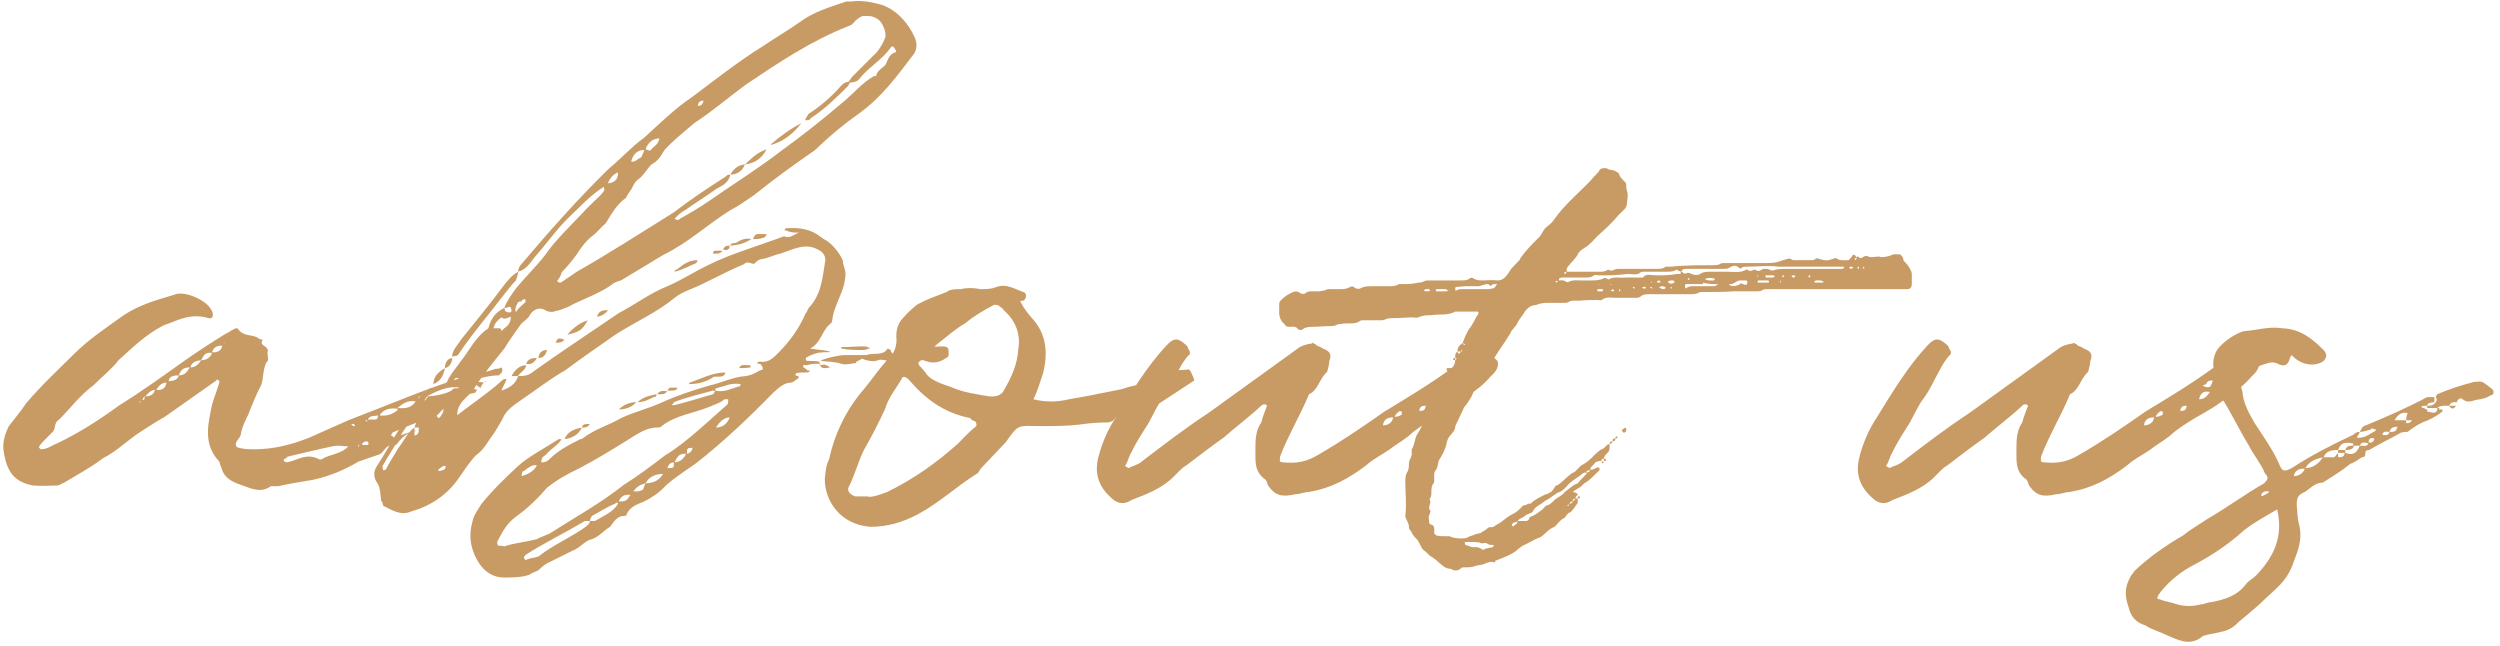 <svg xmlns="http://www.w3.org/2000/svg" width="414" height="107" viewBox="0 0 414 107" fill="none"><path d="M78.68 65.04C77.84 65.16 76.76 65.52 76.04 66.48C74.6 66.72 73.4 67.56 72.56 68.64C70.16 69.48 65.96 71.16 65 71.64C64.76 72 64.76 72 64.76 72.12C65 72.12 65.24 72.48 65.24 72.48C66.32 72.12 67.52 71.64 68.84 71.28V71.4H68.72C67.28 71.64 66.32 72.72 65.6 73.68H65.24C63.8 73.56 63.68 74.88 62.84 75.24L59.36 76.44C56.96 77.88 54.56 78.84 51.92 79.44C50 79.8 48.08 80.04 46.04 80.52H44.84C43.16 81.72 41.6 80.88 40.16 80.4C38.84 79.92 37.4 79.44 36.8 77.88C36.68 77.4 36.44 77.04 36.32 76.44C33.92 73.92 34.28 71.04 34.88 68.16C35.12 66.48 35.84 65.04 36.32 63.36V63.12C35.96 62.76 35.96 62.76 35.84 63L27.32 69C25.64 69.96 23.96 71.04 22.52 72C20.72 73.32 19.04 74.88 17.12 75.84C15.08 77.4 12.8 78.6 10.64 79.92C10.28 80.04 9.8 80.4 9.44 80.4C8.12 80.4 6.8 80.52 5.48 80.4C2.24 79.8 1.04 78 0.56 74.4C0.44 73.08 0.92 71.64 1.4 70.68C2.24 69.48 3.44 68.16 4.28 66.84C6.8 63.84 9.68 61.2 12.2 58.68C14.72 56.16 17.48 54.36 20.48 52.2C23 50.52 25.88 49.68 28.76 48.84C30.44 48 34.04 49.68 34.88 51.12C35.48 51.96 35.36 52.92 34.52 52.68C31.4 51.72 29 53.28 27.08 53.88C24.08 55.44 22.04 57.48 19.64 59.64C18.56 61.08 17 62.28 15.44 63.84C13.16 65.52 11.72 67.56 9.8 69.48C8.84 69.96 9.32 71.16 8.6 71.64C6.2 74.04 6.2 74.04 6.8 74.4C7.88 74.4 8.72 73.68 9.68 73.32C13.16 71.64 16.52 69.48 19.64 67.2C23.12 65.04 26.48 62.64 29.84 60.24C32.36 58.44 34.76 56.88 37.28 55.32C37.88 55.08 38.24 54.72 38.6 54.6C38.84 54.36 39.2 54.36 39.32 54.36C40.28 55.8 41.6 55.32 42.68 55.92C42.8 56.16 43.16 56.16 43.52 56.28C42.8 57.24 44.36 57.24 44.36 58.08C44.12 58.68 44.72 59.64 44.12 60C43.52 61.2 43.64 62.64 43.28 63.72C42.44 65.28 41.72 67.08 41.12 68.64C40.64 69.6 40.16 70.56 39.92 71.64C39.92 72.72 38.6 73.08 39.2 74.04C40.28 74.4 41.12 74.4 42.2 74.4C45.2 74.4 48.2 73.68 51.2 72.48L57.68 69.6C64.28 67.08 70.64 64.32 77.24 62.28C78.68 61.92 80.48 61.68 82.04 61.08C82.4 61.08 82.64 61.08 83 60.84L83.24 61.2C83.12 61.32 83.12 61.68 83.12 61.68C83 61.8 82.76 61.92 82.64 62.16C80.48 62.16 78.2 63 76.28 63.72V63.84C77.24 64.2 78.2 64.32 79.04 64.56C79.04 64.56 78.92 64.68 78.68 65.04ZM53.24 76.08C54.44 75.24 56.48 75.24 57.68 73.92C56.84 73.92 56 73.68 55.04 73.92C52.64 74.4 50.36 75 47.72 75.6C47.6 75.6 47.48 75.84 47 76.08V76.32C47 76.32 47 76.44 47.24 76.44C47.24 76.44 47.24 76.56 47.48 76.56C49.16 76.32 50.72 74.88 52.88 76.08H53.24ZM70.88 65.64C72.68 65.52 74.36 65.04 76.16 64.2H76.28C74.24 63.84 72.56 64.68 70.88 65.52V65.64ZM65.84 67.92V67.68C64.52 67.56 63.68 67.68 62.84 68.76C63.8 69 65 68.64 65.84 67.92ZM65.84 67.56C67.16 67.68 68.12 67.56 68.84 66.48C67.64 66.24 66.8 66.72 65.84 67.56ZM33.32 59.64C34.04 59.64 34.76 59.4 35.12 58.44C34.04 58.32 33.8 58.68 33.32 59.64ZM29.6 62.16C30.44 62.16 30.92 61.8 31.4 60.84C30.44 60.84 29.96 61.2 29.6 62.16ZM35.12 58.32C35.96 58.44 36.68 58.08 36.8 57.24C35.96 57.24 35.36 57.48 35.12 58.32ZM25.88 64.56C26.96 64.68 27.44 64.2 27.56 63.36C26.96 63.36 26.36 63.72 25.88 64.56ZM69.2 66.48C69.68 66.48 70.28 66.72 70.88 65.64H69.44C69.32 65.64 69.2 66.24 69.2 66.48ZM27.92 63.12C28.4 63.12 29.48 63 29.6 62.16C28.76 62.16 28.04 62.28 27.92 63.12ZM31.52 60.84C32.36 60.84 32.84 60.36 33.32 59.64C32.36 59.76 31.76 60 31.52 60.84ZM62 69.48C62.48 69.48 62.6 69.24 62.6 68.76C62.24 69 61.28 68.64 60.92 69.48H62ZM24.08 65.64C24.92 65.64 25.52 65.28 25.64 64.56C25.04 64.56 24.44 65.16 24.08 65.64ZM79.04 63.36C79.64 63.12 79.76 63.36 80.12 63.36C79.88 63.6 79.64 63.96 79.64 64.2H79.52C79.04 63.84 78.68 63.84 79.04 63.36ZM60.92 73.68C60.92 73.68 61.04 73.56 61.04 73.32C60.92 73.32 60.92 73.08 60.8 73.08C60.32 73.08 59.96 73.32 59.96 73.68H60.92ZM58.52 70.56H58.76C58.76 70.2 58.52 70.2 58.4 70.2H58.16C58.4 70.56 58.52 70.56 58.52 70.56ZM23.6 66.24C23.84 66.24 23.96 66.24 23.96 65.64C23.84 65.64 23.6 66.12 23.6 66.24ZM60.8 69.84V69.6H60.44L60.8 69.84ZM59.36 74.04C59.36 73.92 59.48 73.92 59.48 73.68C59.36 73.68 59.24 73.68 59.36 74.04ZM23.12 66.72L23.36 66.48H23.12V66.72ZM80.48 63.12C80.36 63.24 80.24 63.24 80.24 63.36C80.24 63.12 80.24 63.12 80.48 63.12ZM73.4 66.12L73.64 66.24V66.12H73.4ZM68.84 71.28C68.84 71.28 68.96 71.16 69.08 71.16C68.96 71.16 68.84 71.28 68.84 71.28ZM37.16 56.88L37.28 56.76H37.16V56.88ZM87.115 60.48C87.115 61.32 86.035 61.68 85.795 62.28C86.995 62.28 87.595 62.16 88.435 61.44C92.995 58.2 97.915 54.96 102.475 51.84C105.235 50.4 107.755 48.48 110.515 47.4C112.795 46.44 114.955 45 117.475 43.8C121.075 42 125.755 40.68 129.835 39.12C130.795 39.6 131.515 38.76 132.355 38.52C131.515 38.52 130.915 38.52 130.195 38.16H129.955C129.955 38.04 129.955 37.8 130.195 37.8C131.875 37.68 133.675 37.8 135.235 38.76L136.435 39.6C137.755 40.2 139.075 42 139.555 43.08C139.555 43.68 139.795 44.16 139.915 44.64C140.155 45.6 139.915 46.2 139.795 47.04C139.315 48.96 138.235 50.64 137.875 52.56C137.875 52.92 137.755 53.4 137.635 53.52C136.075 54.6 136.075 56.76 134.155 57.72C135.715 57.96 136.435 57.96 137.395 58.2V58.32C136.195 58.32 135.355 58.32 134.395 58.8C134.155 58.8 133.915 59.04 133.435 59.28V59.4C133.435 59.4 133.435 59.76 133.675 59.76C134.275 59.76 134.995 59.76 135.715 59.88V60.24H135.835V60.48C136.075 60.48 136.435 60.24 136.795 60.48C137.035 60.48 137.395 60.84 137.515 60.84C137.275 60.84 137.035 60.96 136.675 60.96C136.195 60.96 135.835 60.84 135.835 60.48H135.715V60.24C134.995 60.24 134.275 60.24 133.675 60.48C133.315 60.48 132.835 60.24 133.075 60.84C133.075 60.96 133.435 60.96 133.675 61.32C133.675 61.32 133.915 61.32 134.155 61.44C134.155 61.44 133.915 61.68 133.675 61.68C133.075 61.68 132.355 61.68 131.875 61.8C131.515 62.16 131.875 62.28 132.235 62.28V62.64C131.875 62.76 131.515 63.24 131.035 63.36C129.835 63.36 128.995 64.2 128.035 65.04C124.075 69.12 119.755 73.2 115.315 76.68C113.635 77.88 111.715 79.08 110.275 80.4C109.195 81.6 107.875 82.44 106.675 83.04C105.595 83.52 104.515 83.76 103.795 85.08C103.795 85.32 103.675 85.44 103.315 85.44C102.235 85.44 101.635 86.4 101.035 87.24C99.955 87.84 99.355 88.8 98.035 89.28C96.835 89.52 96.115 90.72 94.795 91.2L91.435 92.88C90.595 93.24 89.995 93.6 89.275 94.32C88.915 94.68 88.075 94.8 87.715 95.16C86.395 95.64 84.715 95.64 83.515 95.64C81.115 95.64 79.555 94.08 78.595 91.92C77.875 90.24 77.635 88.44 78.235 86.4C78.355 85.44 79.195 84.36 79.675 83.52C81.595 81.12 83.635 79.2 85.795 77.16C87.715 75.48 90.115 74.28 92.515 72.72H92.995C92.515 73.68 91.195 74.28 90.355 75.36C90.115 75.48 89.635 75.72 89.635 76.56C90.115 76.56 90.475 76.56 91.075 75.96C92.515 74.52 94.435 73.56 96.115 72.72C96.355 72.72 96.475 72.6 96.475 72.6C98.515 71.04 100.795 70.44 102.835 69.24C104.875 68.28 107.275 67.68 109.435 66.72C112.075 65.52 114.595 64.68 117.475 63.84C119.635 63.36 121.435 62.4 123.475 62.28C124.435 62.16 125.275 61.68 125.875 61.32C126.475 61.32 126.475 60.84 125.875 60.24H125.515C125.275 60.12 125.515 59.88 125.755 59.88C127.315 60.12 128.035 59.28 128.995 58.32C130.795 56.52 132.355 54.36 133.435 51.84C133.675 51.72 133.675 51.36 133.915 51C136.075 48.72 136.195 45.96 136.675 43.08C136.675 42.24 136.195 41.64 135.355 41.28C133.315 40.2 131.395 41.28 129.235 42C128.515 42.12 127.795 42.48 126.955 42.72C126.475 42.96 125.755 42.72 125.035 43.56C124.675 44.04 123.955 42.96 123.115 43.8C120.115 45 117.115 46.8 114.115 48C113.275 48.36 112.435 48.72 111.715 49.32C108.835 51.72 105.235 53.28 101.875 55.44C99.115 57.36 96.355 59.28 93.595 61.32C91.075 62.76 88.435 64.8 85.795 66.6C85.075 67.08 84.115 67.8 83.515 68.76C83.035 69.84 82.435 70.68 81.955 71.52C80.875 72.96 80.155 74.52 78.715 75.48C77.635 76.68 76.795 78 75.955 79.2C74.035 81.96 71.395 83.76 68.035 84.72C66.355 85.44 64.915 84.48 63.475 83.76C63.355 83.52 63.355 83.04 63.115 82.92C62.995 81.96 62.995 80.76 62.515 80.04C61.795 79.08 61.795 78 62.515 77.04C63.835 75 65.035 72.72 66.355 70.68C66.475 70.2 67.315 70.08 67.435 69.84C67.555 70.68 66.835 71.16 66.355 72.12C65.515 73.68 64.315 75.48 63.355 77.16C63.355 77.52 63.355 77.64 63.475 77.88C63.475 77.88 63.835 77.88 63.955 77.64C64.435 76.68 65.275 75.36 65.995 74.16C66.955 72.96 67.435 71.64 68.635 70.8V72.12C69.355 72 69.355 71.52 69.355 70.8H68.635C69.115 69.24 69.955 68.16 71.395 67.08V68.28C71.755 68.16 72.235 68.16 72.355 67.8V68.76C72.355 69.12 72.475 69.12 72.715 69.24C72.715 69.24 72.715 69.12 72.835 69.12C73.195 68.64 73.435 68.28 73.435 67.8C73.675 67.68 73.195 67.32 72.835 67.08C72.835 67.08 72.835 66.96 73.195 66.96C73.435 66.12 73.435 66.12 72.355 65.88C72.835 65.04 74.395 65.28 75.115 64.32H75.235C75.835 64.32 75.955 64.32 75.955 64.2C75.955 63.6 76.195 62.76 75.955 62.64C75.235 62.28 75.115 63.24 74.875 63.36L73.675 63.96C73.795 63.6 73.795 63.36 74.035 63.24C74.395 62.28 75.115 61.44 75.835 60.48C76.315 59.76 77.035 58.92 77.635 57.96C78.595 56.52 79.555 55.2 80.875 54.36C81.235 52.92 81.955 51.72 83.515 51C83.635 51.84 84.115 51.72 84.595 51.72C84.715 51.48 84.715 51.48 84.715 51.36C84.595 51 84.595 50.64 84.115 50.88C83.875 51 83.635 51 83.515 51C83.875 49.92 84.715 48.72 85.555 47.64C87.115 45.72 88.915 44.04 90.355 42.12C92.035 39.72 94.195 37.68 96.355 35.4C97.315 34.32 98.515 33.24 99.475 32.28C99.835 31.8 100.315 31.56 99.955 30.96C97.675 32.4 95.995 34.32 93.955 36.24C92.035 38.16 90.355 40.56 88.435 42.72C87.715 43.68 87.115 44.64 85.795 45C85.795 44.52 86.035 44.04 86.395 43.68C91.075 38.16 95.755 32.88 100.795 27.96C102.835 26.28 104.515 24.36 106.675 22.8C109.195 20.52 111.715 18 114.595 16.08C118.435 13.2 122.395 10.08 126.475 7.56C128.395 6.24 130.315 5.16 132.355 3.72C134.755 1.92 137.395 1.2 140.155 0.24H140.995C142.675 -7.15256e-06 144.475 0.36 146.155 0.84C148.675 1.8 150.475 3.96 151.435 6.12C151.915 7.08 151.915 8.28 151.195 9.12C148.555 12.6 146.035 16.08 142.195 18.84C139.795 20.52 137.635 22.32 135.355 24.48C135.235 24.72 134.995 24.72 134.995 24.84C131.515 27.24 128.035 29.76 124.915 32.28C123.475 33.24 122.395 34.08 120.955 34.8C117.115 37.2 113.995 40.2 109.795 42.24L102.835 46.44C102.355 46.56 101.635 46.8 101.275 47.16C99.115 48.72 96.355 49.56 93.955 50.88C93.475 51 92.635 51.48 92.035 51.48C91.675 51.72 91.075 51.72 90.475 51.48C89.275 50.64 88.075 51.36 87.595 52.44C87.115 53.04 86.395 53.4 86.035 54C85.195 55.2 84.235 56.52 83.515 57.72C81.595 60.12 79.675 62.4 78.235 64.8C77.155 65.88 76.195 66.6 75.835 67.8C75.715 68.28 75.715 68.52 75.715 68.76C77.875 67.08 80.155 65.52 82.195 63.84C82.795 63.36 83.275 62.64 83.875 62.76C83.635 63.6 83.275 63.96 83.035 64.68C84.235 64.32 85.435 63.6 85.795 62.28H84.715C85.195 61.32 86.035 60.48 87.115 60.48ZM95.515 42.12C94.795 43.08 93.955 44.16 92.995 45.12C92.875 45.72 92.635 45.96 92.515 46.2C92.275 46.44 92.275 46.56 92.275 46.56C92.515 46.8 92.635 46.8 92.875 46.8L95.515 45C100.795 42 106.195 38.52 111.595 35.16C114.235 33.12 117.115 31.2 120.115 29.28C120.475 28.92 120.595 28.92 120.955 28.92C120.595 30.36 119.635 30.72 118.555 31.32C117.115 32.4 115.315 33.48 113.635 34.68C112.795 35.16 112.195 35.64 111.715 36.24C112.075 36.48 112.435 36.48 112.555 36.24C114.115 35.4 115.915 34.32 117.475 33.24C121.435 30.48 125.515 27.96 129.235 25.08C132.715 22.56 136.075 19.92 139.315 17.16C141.115 15.72 142.795 13.68 144.715 12.6H145.075C145.195 12 145.555 11.64 146.155 11.16C147.115 10.68 146.755 9.12 148.315 8.64C148.555 8.64 148.315 8.28 148.075 7.92C147.835 7.56 147.595 7.68 147.475 7.92C146.035 9.96 143.755 11.16 142.195 13.2C141.835 13.56 141.115 13.68 140.755 13.68C140.515 14.04 140.515 14.16 140.515 14.16C138.595 16.08 136.675 18 134.275 19.56C134.155 19.92 133.675 19.92 133.315 19.92C133.435 19.56 133.675 19.2 133.915 18.84C135.835 17.64 137.755 15.96 139.315 14.16C139.795 13.68 140.155 13.56 140.515 13.56L141.115 12.72L144.595 9.24C145.555 8.4 146.155 7.32 146.635 6.12C146.755 5.28 146.155 3.72 145.435 3.24C144.595 2.64 144.115 2.64 143.035 2.64C142.555 2.64 142.075 3.12 141.715 3.36C141.235 3.96 140.995 4.2 140.515 4.32C134.395 6.72 128.995 10.32 123.475 14.04C120.835 15.96 118.075 18.36 114.955 20.4C113.275 21.84 111.595 23.16 110.035 24.84C109.435 25.92 108.835 26.76 107.875 27.24C107.155 27.96 106.435 29.28 105.595 29.76C104.875 30.36 104.755 31.2 104.395 31.56C104.155 31.92 103.795 32.4 103.675 32.76C102.235 33.72 101.275 35.4 100.315 36.96C99.475 37.68 98.875 38.52 98.035 39.12C96.955 39.96 96.115 41.16 95.515 42.12ZM110.035 75.48C112.195 74.16 114.115 72.6 116.155 70.8L120.475 66.96C120.595 66.72 120.595 66.36 120.595 66.12H119.995C119.275 66.72 118.435 66.96 117.595 67.32C114.715 68.52 111.715 68.76 109.435 70.68C109.195 70.8 109.075 70.8 108.835 70.8C106.915 70.8 105.355 72 103.795 72.96C101.275 74.52 98.515 76.2 95.995 77.52C93.955 78.48 92.275 79.44 90.595 80.76C89.155 82.44 87.475 84.12 85.435 85.56C83.875 86.76 83.275 87.96 82.435 89.52C82.195 89.88 82.435 90.6 82.795 90.36C83.275 90.36 83.515 90.6 83.875 90.36C85.435 89.88 87.115 89.76 88.915 89.28C89.515 88.92 90.355 88.68 91.075 88.32C95.395 85.56 99.355 83.4 103.315 80.28C105.595 78.84 107.875 77.16 110.035 75.48ZM157.075 57.96C157.075 58.8 157.315 59.04 156.475 59.4C155.875 59.88 154.675 60.24 153.595 59.88C152.995 59.76 152.635 59.28 152.035 60.12C151.915 60.24 151.075 60.24 150.595 60.12C149.515 59.88 148.675 59.28 147.595 59.76C146.755 59.88 146.035 59.28 145.075 59.76C144.475 59.88 143.515 59.76 142.795 59.4C142.675 59.4 142.195 59.76 141.835 59.88L141.715 60.12C140.755 60.24 139.915 60.48 139.315 60.24C138.235 59.88 136.795 59.88 135.835 59.76C136.675 59.28 139.075 58.8 139.915 58.8H143.515C144.715 58.32 146.155 59.04 146.995 57.72C146.995 57.72 147.115 57.72 147.475 57.96C147.595 58.8 148.555 58.8 148.915 58.32C150.115 57.36 151.675 57.36 153.115 57.36C154.315 57.48 155.395 57.36 156.235 57.36C156.475 57.36 157.075 57.48 157.075 57.96ZM75.835 58.8C75.715 58.92 75.115 59.04 74.875 59.04C74.875 57.96 75.835 57.12 76.315 56.28C78.715 53.28 81.115 50.4 83.515 47.16C84.115 46.44 84.715 45.6 85.795 45C85.795 45.6 85.555 45.96 85.435 46.44C84.715 47.16 84.115 48 83.515 48.72C80.875 52.2 78.235 55.2 75.835 58.8ZM96.475 87.6C96.955 87.24 97.675 86.88 97.675 86.28H96.835C93.475 88.32 90.115 89.88 86.995 91.92C86.995 91.92 86.995 92.16 86.755 92.16V92.28C86.755 92.4 86.995 92.76 86.995 92.76C87.715 92.4 88.435 92.4 89.155 92.16C91.435 90.36 93.955 89.28 96.475 87.6ZM98.515 86.28C99.955 85.44 101.635 84.72 102.355 83.4C102.355 83.4 102.235 83.04 101.875 83.4C100.675 83.88 99.355 84.72 98.035 85.44C97.915 85.56 97.675 86.04 97.675 86.28H98.515ZM111.595 66.6C111.595 66.72 111.355 66.96 111.235 67.08H111.715C113.755 66.6 115.915 65.88 118.075 65.28C118.195 65.28 118.195 65.04 118.435 64.8C118.195 64.68 118.075 64.68 118.075 64.68C115.915 65.28 113.755 65.76 111.595 66.6ZM83.035 52.56C82.435 53.04 81.955 53.4 81.715 54.36H82.795C83.035 54.6 83.035 54.6 83.035 54.84L83.515 54.36C84.235 53.88 84.595 53.28 84.595 52.44C84.115 52.56 83.635 53.04 83.035 52.56ZM118.195 62.4C116.995 63.24 115.675 63.6 114.115 63.6C114.115 63.36 114.115 63.36 114.235 63.36C116.275 62.64 118.075 61.68 120.115 61.68C119.995 62.64 118.915 62.28 118.195 62.4ZM132.715 20.4C131.395 22.08 129.835 23.4 127.675 24V23.88C129.235 22.56 130.795 21.36 132.715 20.4ZM71.395 64.2C70.795 65.76 69.955 66.96 68.635 67.8V67.08C69.355 65.88 69.955 64.8 71.395 64.2ZM122.515 63.96C122.515 63.96 122.635 63.84 122.635 63.6C121.075 63.36 119.995 63.96 118.555 64.32C118.435 64.32 118.435 64.68 118.435 64.68C119.995 65.04 121.075 64.32 122.515 63.96ZM126.955 24.72C126.115 26.28 125.035 27 123.355 27.24C124.675 26.04 125.275 25.32 126.955 24.72ZM97.315 53.04C96.475 54.6 95.995 54.96 93.955 55.44C94.795 54.36 96.115 53.4 97.315 53.04ZM115.555 43.08L115.315 43.56C114.115 44.04 113.155 44.64 111.715 45C111.715 44.88 111.715 44.64 112.075 44.64C113.155 43.8 113.995 43.08 115.555 43.08ZM96.355 70.8C95.755 72.12 94.555 72.6 93.475 72.72C93.955 71.52 95.035 71.04 96.355 70.8ZM139.315 57.72V57.48C140.515 57.48 141.835 57.36 143.035 57.36C143.515 57.36 143.755 57.48 144.115 57.72C143.755 57.72 143.275 57.96 143.035 57.96C141.835 57.96 140.515 57.96 139.315 57.72ZM109.195 22.92C108.115 22.92 107.275 23.64 106.915 24.72C107.275 24.84 107.755 25.08 107.755 24.84C108.115 24.36 109.075 23.88 109.195 22.92ZM106.915 80.04C108.115 80.04 109.195 79.56 109.795 78.48C108.715 78.48 107.515 78.84 106.915 80.04ZM106.675 24.84C105.595 24.84 104.875 25.44 104.515 26.76C105.235 26.88 105.595 26.28 106.195 26.04C106.435 25.44 106.675 25.08 106.675 24.84ZM71.755 63.6C71.875 62.28 72.475 61.68 73.675 60.96C73.435 62.28 72.835 63.24 71.755 63.6ZM86.755 78C86.395 78 86.395 78.6 86.395 78.84C87.595 78.48 88.435 78 88.915 77.04C87.955 76.92 87.475 77.52 86.755 78ZM123.355 27.24C122.995 28.2 122.155 28.92 120.955 28.92C121.435 27.96 122.395 27.24 123.355 27.24ZM118.555 70.8C119.755 70.8 120.475 70.08 120.835 69.12C119.755 69.12 119.035 70.08 118.555 70.8ZM121.915 40.2C122.635 39.72 123.475 39.36 124.435 39.6C123.475 40.2 122.515 40.56 120.955 40.68C120.955 40.2 121.435 40.32 121.915 40.2ZM108.235 65.76C107.515 66.12 106.675 66.6 105.595 66.6C106.435 65.76 107.515 65.52 108.715 65.28C108.715 65.52 108.715 65.76 108.235 65.76ZM102.355 28.56C101.635 28.8 101.035 29.4 100.675 30.36C101.875 30.24 102.355 29.64 102.355 28.56ZM85.795 50.04C85.555 50.52 85.195 51 85.435 51.72C85.795 51 86.395 50.64 86.995 50.04C87.115 50.04 86.995 49.92 86.995 49.56C86.755 49.56 86.395 49.56 86.395 49.92C86.155 49.92 86.035 49.92 85.795 50.04ZM105.355 66.6C104.755 67.32 103.795 67.8 102.475 67.8C103.315 66.96 104.395 66.6 105.355 66.6ZM126.955 38.76C126.835 39.12 126.595 39.36 126.475 39.36C125.755 39.6 125.275 39.6 124.675 39.6C124.915 39.12 125.035 38.76 125.515 38.76H126.955ZM111.715 76.56C112.555 76.56 113.275 75.96 113.635 75.12C112.555 75.12 112.195 75.48 111.715 76.56ZM106.435 81.12C106.675 80.76 106.675 80.4 106.915 80.04C105.835 80.28 105.355 80.76 104.875 81.36H105.715C105.835 81.36 106.435 81.12 106.435 81.12ZM102.475 83.04C103.675 83.04 103.795 82.92 104.395 81.96C103.315 81.84 102.835 82.2 102.475 83.04ZM74.875 59.28C74.875 60.12 74.395 60.84 73.675 60.96C73.675 60.12 74.035 59.4 74.875 59.28ZM90.595 57.96C90.355 58.8 89.995 59.28 89.155 59.28C89.275 58.2 89.995 57.96 90.595 57.96ZM88.915 59.28C88.555 59.88 88.075 60.48 87.115 60.24C87.475 59.4 88.075 59.28 88.915 59.28ZM100.675 51.36C100.435 51.84 99.475 52.44 98.875 52.44C99.115 51.48 99.835 51.36 100.675 51.36ZM124.315 60.84C123.475 60.96 122.995 60.96 122.395 60.96C122.635 60.24 123.355 60.48 124.075 60.48C124.315 60.48 124.315 60.48 124.315 60.84ZM110.515 77.52C111.595 77.52 111.595 77.52 111.595 76.56C110.875 76.68 110.755 76.92 110.515 77.52ZM93.475 56.28C92.995 56.76 92.635 56.76 92.035 56.76C92.275 55.92 92.635 55.92 93.475 56.28ZM112.195 64.2C112.075 64.8 111.235 64.68 110.515 64.68C110.755 64.32 110.875 64.2 110.875 64.2H112.195ZM110.515 64.8C110.275 65.04 110.035 65.28 109.675 65.28H108.835C109.195 64.68 109.795 64.68 110.515 64.8ZM73.675 77.64C73.795 77.52 73.795 77.16 73.795 77.16H73.435C72.835 77.52 72.715 77.64 72.475 77.88C72.475 77.88 72.715 77.88 72.715 78H72.835C73.195 77.88 73.435 77.88 73.675 77.64ZM113.755 75.12C114.235 75.12 114.595 74.64 114.715 74.16C113.755 74.16 113.755 74.28 113.755 75.12ZM119.635 41.52C119.275 42.12 118.555 42 118.075 42C118.075 41.64 118.195 41.52 118.435 41.52H119.635ZM68.035 68.52C68.275 68.76 68.275 69.6 67.435 69.6C67.435 69.12 67.435 68.64 68.035 68.52ZM120.835 40.68C120.835 41.52 120.115 41.52 119.755 41.28C119.995 40.68 120.475 40.68 120.835 40.68ZM97.675 70.2C97.315 70.8 96.955 70.8 96.355 70.8C96.475 70.2 96.955 70.2 97.675 70.2ZM116.515 16.68C116.155 16.68 115.675 16.68 115.555 17.52C115.915 17.52 116.275 17.52 116.515 16.68ZM197.782 63L190.462 67.8C190.342 67.56 184.822 69.12 184.702 69.12C184.462 69.72 183.862 69.96 183.262 69.96C181.822 69.96 180.262 70.08 178.702 70.32C176.662 70.56 174.502 70.56 172.222 70.56C168.622 70.56 168.742 70.08 166.582 73.2L162.382 77.64C162.142 78 162.142 78.12 161.902 78.36C158.422 80.52 155.542 83.28 151.942 85.2C149.422 86.52 146.902 87.24 144.142 87.24C139.222 86.88 136.582 83.04 136.582 79.32C136.702 78.36 136.702 77.16 137.302 76.08C138.262 71.64 140.182 67.8 143.062 64.44C144.382 62.88 145.462 61.2 146.902 59.64C148.102 58.68 148.462 57.36 148.462 56.28C148.342 54.84 148.582 53.88 149.302 52.92C150.142 51.96 150.982 51.12 151.942 50.4C153.502 49.56 155.182 48.96 156.742 48.36C157.342 47.88 158.182 47.88 159.022 47.88C160.102 47.64 161.182 47.64 162.382 47.88C163.342 47.88 164.182 47.88 165.022 47.52C166.702 46.92 168.022 47.88 169.462 48.36C170.062 48.48 170.062 49.44 169.462 49.8C169.222 49.8 168.742 49.8 169.102 50.16C169.582 51.12 170.182 51.84 170.782 52.56C173.422 55.32 173.542 58.68 172.702 61.92C172.222 63.24 171.862 64.68 171.142 66.12C173.062 66.6 175.102 66.6 177.022 66.12C179.902 65.64 182.782 65.04 185.782 64.44C187.462 63.84 189.142 63.6 191.182 63.12C192.142 62.76 193.102 62.4 193.702 61.68C194.782 61.2 195.742 61.32 196.702 61.2C197.062 60.84 197.782 62.88 197.782 63ZM161.662 70.56C161.782 70.32 161.662 69.72 161.302 69.72C161.182 69.6 160.822 69.6 160.702 69.24C156.382 68.4 153.262 66.12 150.502 62.88C149.902 62.28 149.422 62.28 149.302 62.76C148.342 64.44 147.142 65.76 146.542 67.8C145.462 70.08 144.382 72.24 143.062 74.52C142.102 76.44 141.502 78.84 140.542 80.64C140.182 81.36 140.902 81.96 141.622 82.2H143.542C144.382 82.44 145.582 81.96 146.902 81.48C151.342 79.32 155.182 76.56 158.662 73.44C159.622 72.48 160.342 71.64 161.662 70.56ZM168.622 57.84C169.102 55.2 168.022 52.92 166.222 51.36C166.102 51.12 165.742 50.88 165.262 50.52C165.022 50.52 164.662 50.4 164.542 50.52C162.742 51.48 161.302 52.32 159.862 53.52C158.182 54.48 156.742 55.8 155.182 57L152.542 59.4C151.942 59.88 151.942 60.36 152.542 60.84C152.782 61.2 153.262 61.56 153.382 61.92C154.342 63.12 156.142 63.6 157.462 64.08C159.622 65.04 161.782 65.28 163.822 65.64C165.022 65.76 165.862 65.4 166.222 64.68C167.542 62.4 168.502 60.24 168.622 57.84ZM247.978 59.76C248.338 60.72 247.617 61.68 246.898 62.28C245.698 63.72 244.378 64.68 242.938 65.64C241.498 66.96 239.578 68.04 237.658 69.12C236.098 70.08 234.658 70.92 233.218 72.24C232.138 73.08 231.058 73.68 229.978 74.52C228.778 75.36 227.458 75.96 226.258 77.04C223.258 79.32 220.378 80.88 216.658 81.48C215.938 81.48 215.338 81.84 214.498 81.84C212.458 82.32 211.138 82.2 209.938 80.28C209.818 79.92 209.818 79.8 209.578 79.44C208.018 78.36 207.898 77.04 207.898 75.48V74.04C207.898 72.6 208.018 71.16 208.858 69.96C209.098 69 209.458 68.16 209.818 67.2C209.818 67.08 209.578 67.08 209.578 66.96H209.458C209.098 66.96 208.978 67.08 208.978 67.08C206.938 69 204.658 70.68 202.618 72.48C200.578 73.92 198.538 75.48 196.498 77.04C195.658 77.52 195.058 78.24 194.338 78.96C192.418 80.88 189.897 81.84 187.378 82.8C186.178 83.64 184.977 83.4 184.017 82.44C181.857 80.52 181.257 78.36 181.857 75.84C182.457 73.44 183.417 71.16 184.857 69C187.378 64.92 189.897 60.72 193.138 57.24C194.338 55.92 195.058 55.92 196.258 57C196.498 57.24 196.738 57.36 196.738 57.72C197.098 58.08 197.218 58.68 196.738 58.92C196.138 59.64 195.658 60.36 195.178 61.32C194.338 62.76 193.618 64.56 192.418 66.12C191.698 67.08 190.978 68.64 190.258 69.96C189.298 71.52 188.218 73.08 187.378 74.88C186.898 75.6 186.778 76.56 186.298 77.16L186.898 77.52C187.498 77.16 188.338 77.04 189.058 76.44C192.658 73.68 196.258 70.92 200.098 68.4L214.738 57.84C215.458 57.24 216.298 57 217.258 56.88C217.258 56.64 217.498 56.88 217.858 57C217.978 57.36 218.698 57.36 219.058 57.72C220.138 58.08 220.618 58.68 220.138 59.76C220.138 60.24 219.898 61.2 219.778 61.56C218.698 62.52 218.338 64.08 217.378 64.92C217.258 65.04 216.777 65.28 216.777 65.28C215.338 68.76 213.298 72.12 211.978 75.6C211.858 76.44 211.978 76.56 212.458 76.56C214.738 76.8 216.418 76.44 218.218 75.36C222.178 73.08 225.658 70.68 229.258 68.16C233.218 65.76 236.818 63.6 240.778 60.72L242.338 59.76C245.098 57.84 245.818 57.48 247.978 59.76ZM229.018 70.44C229.738 70.44 230.578 70.08 230.698 69.12C229.738 69.12 229.138 69.48 229.018 70.44ZM238.138 66.12C238.978 66.12 239.458 65.64 239.938 64.92C238.978 64.68 238.378 65.04 238.138 66.12ZM239.338 63.6L238.738 63.84C238.978 64.08 239.338 64.08 239.458 64.08C239.458 64.2 239.578 64.08 239.938 64.08C240.058 63.84 240.298 63.6 240.418 63C240.058 63 239.458 63 239.338 63.6ZM232.138 68.64V68.16C232.138 68.16 231.658 68.04 231.658 68.16C231.298 68.4 231.058 68.76 230.938 69C231.298 69 231.658 69 232.138 68.64ZM235.018 68.04C235.618 68.04 235.978 68.04 236.098 67.2C235.618 67.2 235.138 67.2 235.018 68.04ZM259.356 45C261.276 45 263.316 45 265.116 45C265.596 45 265.956 44.88 266.316 44.64C266.676 44.88 266.916 44.88 267.396 44.64C267.516 44.52 268.116 44.52 268.476 44.52C270.396 44.52 272.436 44.52 274.356 44.52C274.956 44.52 275.436 44.52 275.796 44.16C275.916 44.16 276.276 44.16 276.636 44.16C279.036 43.92 281.316 43.92 283.596 43.92C283.956 43.92 284.316 43.92 284.676 43.8C285.036 43.56 285.276 43.56 285.636 43.56C287.916 43.56 290.436 43.56 292.716 43.56C293.676 43.56 294.516 43.44 295.236 43.08C295.596 43.08 295.836 42.84 296.196 42.84C296.556 42.72 296.676 43.08 297.036 43.08C298.116 43.08 299.196 43.08 300.276 43.08C300.396 43.08 300.636 42.84 300.756 42.84C300.996 42.72 300.996 42.72 301.116 42.84C302.436 43.2 302.556 43.2 303.636 42.84C303.876 42.72 303.996 42.72 304.236 42.84C304.716 43.2 305.436 43.08 306.156 43.08C306.396 42.84 306.396 42.72 306.516 42.72C306.876 42 307.116 42 307.476 42.72C307.236 42.72 307.236 42.72 307.116 42.84L307.236 43.08C307.476 42.84 307.476 42.72 307.476 42.48C307.596 42.48 307.836 42.48 307.956 42.72C308.436 42.84 308.796 42.12 309.396 42.48C309.876 42.72 310.596 42.48 311.196 42.48C311.676 42.72 312.396 42.48 312.996 42.36C313.476 42 314.076 42.12 314.556 42.12C314.796 42.12 314.916 42.36 315.156 42.72C315.156 42.84 315.156 43.2 315.516 43.44C315.996 43.92 316.596 44.88 316.596 45.36C316.596 45.96 316.596 46.44 316.596 47.04C316.596 47.52 316.356 47.88 315.876 47.88C313.116 47.88 310.596 47.88 307.956 47.88C302.916 47.88 297.756 47.88 292.716 47.88C292.356 47.88 291.996 47.88 291.756 48.12C291.516 48.24 291.156 48.24 291.036 48.24C289.716 48.24 288.516 48.24 287.196 48.24C285.396 48.36 283.836 48.36 282.276 48.36C281.916 48.36 281.676 48.36 281.556 48.36C280.956 48.72 280.476 48.72 279.876 48.72C277.596 48.72 275.436 48.72 273.276 48.72C272.796 48.72 272.076 48.72 271.716 49.08C271.476 49.32 271.116 49.32 270.996 49.32C269.916 49.32 268.596 49.32 267.516 49.32C266.916 49.32 265.956 49.08 265.236 49.68C265.116 49.8 264.876 49.68 264.516 49.68C263.676 49.68 262.596 49.68 261.516 49.8C260.916 49.8 260.196 49.68 259.716 50.04C259.476 50.16 259.116 50.16 258.996 50.16C257.916 50.16 256.836 50.16 255.996 50.16C255.276 50.16 254.676 50.4 254.316 50.52C253.476 50.52 252.876 51.12 252.516 51.6C252.156 52.32 251.676 52.68 251.316 53.4C251.076 54.12 250.356 54.48 250.116 55.2C249.036 57 247.596 58.8 246.636 60.72C246.276 61.08 245.916 61.44 245.796 61.8C245.436 62.16 245.076 62.52 245.076 63.12C245.076 63.24 245.076 63.48 244.836 63.48C244.356 64.2 243.996 64.92 243.636 65.76C243.276 66.24 243.036 66.84 242.556 67.32C242.316 67.56 242.316 67.92 242.196 68.04C241.716 69 241.356 69.84 240.996 70.56C240.996 71.64 239.916 72 239.676 72.96C239.676 73.08 239.556 73.2 239.556 73.44C239.316 74.52 238.836 75.36 238.236 76.32C238.116 76.8 238.116 77.4 237.756 77.88C237.396 78.24 237.516 78.84 237.516 79.32C237.516 79.56 237.516 79.92 237.396 80.04C237.036 80.4 237.036 81.12 237.036 81.6C237.036 81.84 237.036 82.2 236.796 82.56C236.676 82.92 237.036 83.04 236.796 83.4C236.796 83.64 236.676 83.76 236.676 84C236.676 84.12 236.676 84.36 236.796 84.48C236.796 84.48 237.036 84.72 236.796 84.84V85.08C236.436 85.56 236.676 85.92 236.676 86.52C236.676 86.64 236.796 86.88 237.036 86.88C237.396 87 237.516 87.24 237.516 87.6C237.516 87.72 237.516 87.96 237.516 88.32C237.516 88.44 237.876 88.68 237.876 88.68C238.476 88.8 238.836 88.8 239.196 88.8C239.556 88.8 239.916 88.8 240.036 88.8C240.756 89.16 241.476 89.16 242.196 89.16C242.676 89.16 243.036 89.04 243.396 88.8C243.996 88.68 244.476 88.32 245.076 88.32C245.196 88.32 245.436 88.08 245.436 88.08C245.796 87.96 246.156 87.6 246.516 87.36C246.636 87.24 246.996 87.36 247.356 87.24C247.716 86.88 248.436 86.64 248.796 86.28C249.396 85.8 249.876 85.44 250.596 85.08C251.076 84.84 251.676 84.36 252.156 83.76C252.516 83.64 252.756 83.64 253.116 83.4C253.236 83.4 253.476 83.4 253.476 83.4C254.196 82.68 255.036 82.32 255.996 81.84C256.356 81.84 256.476 81.6 256.836 81.48C257.076 81.36 257.196 81 257.436 80.76C257.436 80.64 257.556 80.4 257.796 80.4C258.516 80.04 259.116 79.32 259.716 78.84C260.076 78.48 260.556 78.24 260.796 78.12C261.156 77.76 261.516 77.4 261.876 77.04C262.716 76.68 263.316 76.08 264.036 75.36C264.396 75 264.876 74.52 265.476 74.28C265.836 74.16 265.956 73.56 266.556 73.56C266.556 73.56 266.556 73.8 266.556 73.92C266.556 74.28 266.556 74.64 266.196 75C265.956 75.24 265.596 75.6 265.596 75.96C265.236 75.96 265.236 76.08 265.116 76.44V76.32C264.756 76.32 264.156 76.44 264.036 76.8C263.676 77.16 263.316 77.4 263.316 77.88C262.956 77.88 262.716 77.88 262.716 78.24C262.596 78.24 262.236 78.24 261.996 78.48C261.156 79.2 260.076 79.68 259.356 80.64C258.996 81 258.516 81.48 257.916 81.6C257.436 81.96 256.836 82.32 256.356 82.68C255.756 82.92 255.396 83.4 254.676 83.76C254.316 84 253.956 84.36 253.836 84.72C253.476 85.08 252.876 85.08 252.516 85.44C252.156 85.8 251.676 85.8 251.436 86.16C251.316 86.28 251.316 86.28 251.316 86.28C251.076 86.52 250.956 86.52 250.716 86.52C250.596 86.52 250.596 86.64 250.356 86.88V87C250.596 87.24 250.716 87.24 250.716 87C251.076 86.88 251.316 86.64 251.316 86.28C251.796 86.28 252.156 86.28 252.756 86.28C252.876 86.28 253.116 86.16 253.236 85.92C253.236 85.56 253.476 85.56 253.836 85.44C254.196 85.2 254.556 85.08 254.916 84.72C255.396 84.48 255.636 84.12 255.996 83.76C256.476 83.64 256.836 83.4 257.196 83.04C257.796 82.32 258.636 82.2 259.116 81.48C259.836 81 260.436 80.28 261.276 80.04C261.636 79.56 262.236 78.96 262.716 78.48C262.716 78.48 262.716 78.48 262.716 78.24C263.076 78.24 263.316 78.12 263.316 77.76C263.796 77.88 264.156 77.52 264.516 77.4C264.756 77.4 264.876 77.4 264.876 77.52C264.876 77.52 264.876 77.76 264.876 77.88C264.036 78.6 263.316 79.56 262.356 80.04C261.996 80.28 261.876 80.64 261.516 80.76C261.156 81 260.916 81.12 260.556 81.36C260.436 81.36 260.436 81.48 260.916 81.6C261.156 81.6 261.276 81.84 261.276 82.2V81.96C260.916 82.2 260.916 82.32 260.916 82.56C260.556 82.56 260.436 82.68 260.436 83.04C260.076 83.04 259.836 83.28 259.836 83.64C259.716 83.4 259.716 83.64 259.476 83.76H259.716C259.836 83.76 259.836 83.64 259.836 83.4C260.196 83.4 260.436 83.28 260.436 83.04C260.556 82.92 260.796 82.92 260.796 82.56C260.916 82.56 261.156 82.56 261.276 82.56C261.276 82.68 261.276 83.04 261.276 83.28C260.916 83.76 260.556 84.36 260.076 84.84C259.476 84.84 259.356 85.8 258.756 85.92C258.276 86.28 257.796 86.88 257.436 87.24C256.356 87.6 255.756 88.68 254.916 89.04C253.836 89.4 253.116 90 252.156 90.36C251.676 90.72 251.316 90.96 250.956 91.32C249.876 92.04 248.796 92.4 247.596 92.88C247.596 93.12 247.596 93.12 247.356 93.12C246.876 92.88 246.156 93.24 245.556 93.48C245.076 93.6 244.476 93.6 243.996 93.84C243.396 93.96 242.916 93.96 242.316 93.96C242.196 93.96 242.076 93.96 241.836 94.2C241.356 94.56 240.756 94.56 240.276 94.2C239.316 94.2 238.836 93.6 238.236 93.12C237.876 92.76 237.396 92.4 236.796 92.04C236.436 91.68 236.076 91.32 235.716 91.08C235.356 90.72 235.236 90.24 234.996 89.88C234.876 89.52 234.516 89.16 234.156 88.8C233.916 88.44 233.796 88.32 233.676 87.96C233.436 87.72 233.316 87.6 233.316 87.24C233.316 86.52 232.716 85.92 232.716 85.44C232.956 83.4 232.716 81.6 232.716 79.92C232.716 79.32 232.716 78.6 233.076 78.12C233.316 77.76 233.316 77.16 233.316 76.8C233.316 76.44 233.436 76.08 233.676 75.72C233.676 75.6 233.676 75.36 233.796 75.36C233.796 74.88 233.676 74.52 233.916 74.16C234.276 73.44 234.276 72.72 234.636 72C235.236 71.16 235.596 70.2 235.956 69.48C235.596 69 235.956 68.76 236.316 68.64C236.436 68.64 236.436 68.4 236.436 68.28C236.676 68.04 236.676 67.92 236.676 67.92L236.796 67.68C237.396 66.6 237.876 65.76 238.476 64.68C238.476 64.56 238.476 64.32 238.476 63.96C238.596 63.96 238.596 63.96 238.596 63.96C238.956 63.6 239.196 63.24 239.316 63.12C239.556 62.76 239.676 62.4 239.676 62.04C239.916 61.68 239.556 61.44 239.556 61.08C239.556 60.96 239.676 60.96 239.676 60.96C240.396 60.96 240.396 60.96 240.636 60.72C240.756 60.6 240.996 60 240.996 59.64C240.996 59.64 241.116 59.64 241.116 59.52C241.356 59.28 241.116 59.28 240.996 59.28C240.996 59.16 240.996 58.92 240.996 58.8C240.996 58.56 241.116 58.44 241.356 58.2C241.476 58.44 241.476 58.56 241.476 58.56C241.836 58.56 241.836 58.44 241.836 58.2C242.076 58.2 242.076 58.2 242.196 58.08C242.196 58.08 242.076 58.08 242.076 57.84C242.076 58.08 241.836 58.2 241.836 58.2C241.716 58.2 241.476 58.2 241.356 58.2C241.356 57.48 241.716 57.12 242.316 56.76C242.316 57 242.316 57.12 242.556 57.12H242.676C242.556 57 242.316 56.76 242.196 56.76C242.316 56.76 242.196 56.64 242.316 56.52C242.676 55.56 243.036 54.72 243.636 54C244.116 53.28 244.356 52.56 244.836 51.96V51.84C244.836 51.84 244.836 51.6 244.716 51.6C243.396 51.6 242.316 51.6 241.116 51.6H240.996C239.676 52.32 238.236 51.96 237.036 52.2C236.316 52.2 235.596 52.2 234.876 52.56C234.636 52.68 234.276 52.56 233.916 52.56C232.956 52.56 231.876 52.68 230.916 52.68C230.436 52.68 229.716 52.68 229.356 52.92C229.116 53.04 228.756 53.04 228.636 53.04C227.556 53.04 226.596 53.04 225.756 53.04C225.516 53.04 225.276 53.04 225.036 53.28C224.196 53.76 223.236 53.4 222.156 53.64C222.036 53.64 221.796 53.64 221.436 53.76C221.076 54 220.596 54 220.236 54C219.276 54 218.436 54.12 217.476 54.12C216.996 54.12 216.276 54.12 215.796 54.48C215.556 54.72 215.076 54.72 214.836 54.36C214.476 54 213.996 54.12 213.396 54.12C213.036 54.12 212.916 54 212.676 53.64C212.196 53.28 211.836 52.56 211.836 51.84C211.836 51.24 211.836 50.88 211.836 50.4C211.836 50.04 211.956 49.8 212.196 49.68C212.676 49.08 213.396 48.72 214.116 48.36C214.356 48.24 214.716 48.24 215.076 48.36C215.436 48.72 215.796 48.72 216.156 48.6C216.276 48.36 216.516 48.36 216.636 48.36C216.636 48.24 216.876 48.24 216.996 48.24C217.836 48.24 218.916 48.36 219.876 47.88C220.596 47.88 221.436 47.88 222.156 47.88C222.756 47.88 223.116 47.76 223.596 47.52C223.836 47.4 223.956 47.4 224.196 47.52C224.556 47.88 225.036 47.88 225.276 47.76C225.876 47.4 226.476 47.4 227.196 47.4C228.036 47.4 228.996 47.4 230.076 47.4C230.556 47.4 231.156 47.4 231.636 47.04C231.876 47.04 231.996 47.04 232.236 47.04C233.076 47.04 233.916 47.04 234.876 46.8C234.996 46.8 235.356 46.8 235.596 46.68C235.956 46.44 236.316 46.44 236.676 46.44C238.476 46.44 240.276 46.44 241.836 46.44C242.556 46.44 243.036 46.44 243.396 46.08C243.636 45.96 243.756 45.96 243.996 46.08C244.476 46.44 245.076 46.44 245.556 46.44C246.276 46.44 247.236 46.32 247.956 46.44C248.676 46.44 249.156 46.08 249.516 45.6C249.876 45.24 250.116 44.52 250.596 44.16C251.076 43.56 251.676 43.2 251.796 42.72C252.756 41.4 253.596 40.56 254.676 39.48C255.276 39 255.396 38.28 255.996 37.68C256.476 37.32 257.076 36.84 257.436 36.24C258.996 34.08 260.796 32.52 262.596 30.72C263.076 30.24 263.676 29.64 264.036 29.16C264.396 28.92 264.516 28.56 264.756 28.44C264.876 27.84 265.476 27.84 265.836 27.84C266.196 27.84 266.316 28.08 266.556 28.08C266.676 28.08 266.916 28.2 267.156 28.2C267.756 28.44 268.116 28.56 268.236 29.16C268.476 29.52 268.836 29.88 269.196 30.24C269.316 30.36 269.316 30.72 269.316 31.08C269.316 31.44 269.556 31.8 269.556 32.28C269.316 34.44 269.676 34.08 268.116 35.52C267.036 36.84 265.836 37.92 264.516 39.12C264.156 39.48 263.676 40.08 263.316 40.32C262.716 41.04 261.636 41.28 261.276 42.12C260.916 42.84 260.196 43.44 259.836 43.92C259.476 44.28 259.356 44.64 259.476 45C259.356 45 259.116 45 258.996 45.24L259.116 45.36C259.356 45.24 259.476 45.24 259.356 45ZM258.156 46.44C257.916 46.44 257.796 46.44 257.556 46.68L257.796 46.8C257.916 46.68 257.916 46.68 257.916 46.44C258.516 46.44 258.996 46.32 259.356 46.68C259.476 46.68 259.716 46.8 259.716 46.68C260.436 46.32 261.156 46.44 261.876 46.44C262.356 46.44 262.956 46.44 263.436 46.44C264.156 46.44 264.876 46.44 265.596 46.08C265.596 45.96 265.836 46.08 265.956 46.08C266.196 46.08 266.316 46.32 266.316 46.32C267.156 45.72 268.236 46.08 269.196 45.96C269.916 45.96 270.636 45.96 271.356 45.96C271.476 45.96 271.836 45.96 272.076 45.96C272.556 45.24 273.516 45.6 274.236 45.6C275.436 45.6 276.516 45.6 277.716 45.36C277.956 45.36 278.076 45.36 278.316 45.36C278.316 45.24 278.316 45 278.436 45C278.676 45 278.676 45.24 278.796 45.24C279.036 45.24 279.156 45.36 279.156 45.36C279.516 45 279.756 45.24 280.116 45.36C280.596 45.6 281.196 45.6 281.556 45.36C282.036 45 282.636 45 283.356 45C284.196 45 285.276 45 286.116 45C287.196 45 288.156 45.24 289.236 44.64H289.356C289.716 45 290.076 44.88 290.436 44.64C290.676 44.64 291.036 44.88 291.156 44.88C291.396 44.88 291.756 44.64 291.996 44.52C292.236 44.52 292.356 44.52 292.716 44.52C293.076 44.64 293.436 45 294.036 44.64C294.756 44.52 295.596 44.52 296.316 44.52C299.076 44.52 301.716 44.52 304.356 44.52C304.716 44.52 304.956 44.52 305.076 44.52C305.316 44.52 305.316 44.28 305.436 44.28C305.316 44.16 305.316 44.16 305.076 44.16C301.716 44.16 298.116 44.16 294.516 44.16C292.716 43.92 291.036 44.16 289.356 44.16C288.996 44.16 288.636 44.16 288.516 44.28C288.276 44.52 288.156 44.52 287.916 44.28C287.436 43.92 287.076 43.92 286.476 44.28C286.116 44.52 285.756 44.52 285.636 44.52C283.476 44.52 281.556 44.52 279.396 44.52C279.156 44.52 278.796 44.52 278.676 44.64C278.676 44.64 278.436 44.88 278.436 45C278.316 45 278.076 44.88 278.076 44.88C277.956 44.88 277.716 44.64 277.596 44.64C277.236 45 276.516 45 275.916 45C274.716 45 273.516 45 272.196 45C272.076 45 271.716 45 271.476 45.24C270.996 45.6 270.276 45.36 269.556 45.36C267.876 45.6 266.316 45.6 264.756 45.6C264.516 45.6 264.156 45.36 263.796 45.72C263.436 45.96 262.956 45.96 262.596 45.96C261.156 45.96 259.836 45.96 258.636 45.96C258.636 45.96 258.516 45.96 258.276 46.08C258.156 46.08 258.156 46.32 258.156 46.44ZM247.236 47.04C246.996 47.4 246.636 47.4 246.516 47.04C246.156 47.04 245.916 47.04 245.796 47.16C245.436 47.16 245.196 47.4 244.836 47.4C244.116 47.4 243.396 47.4 242.676 47.4C242.196 47.4 241.716 47.52 241.116 47.52C240.996 47.52 240.996 47.76 240.996 47.88C240.996 48.12 241.116 48.24 241.116 48.12C241.476 47.88 241.836 47.88 242.316 47.88C243.756 47.88 245.196 47.88 246.516 47.88C246.876 47.88 246.996 47.76 247.236 47.76C247.356 47.76 247.596 47.52 247.596 47.52C247.716 47.4 247.716 47.16 247.956 47.16C247.956 47.04 247.596 47.04 247.236 47.04ZM243.636 89.76C243.396 89.76 243.036 89.76 242.676 89.76L242.556 89.88C242.556 89.88 242.556 90 242.676 90.24C243.276 90.36 243.636 90.72 244.356 90.6C244.716 90.6 245.076 90.72 245.436 90.96C245.436 91.08 245.556 91.08 245.796 90.96C246.276 90.72 246.876 90.72 247.236 90.6C247.356 90.36 247.356 90.36 247.356 90.36C247.356 90.24 247.236 90.24 247.236 90.24C246.876 90.24 246.516 90.24 246.276 90C245.916 89.88 245.796 89.88 245.436 90C244.836 89.76 244.476 89.76 243.636 89.76ZM282.036 46.8C282.036 47.04 282.036 47.04 282.036 47.04C281.196 47.04 280.476 47.04 279.516 47.04C279.516 47.04 279.396 47.04 279.156 47.04C279.036 47.16 279.036 47.16 279.036 47.4C279.036 47.76 279.156 47.76 279.156 47.76C279.516 47.52 279.876 47.4 280.116 47.4C281.316 47.4 282.396 47.4 283.596 47.4C283.836 47.4 284.196 47.4 284.316 47.16C284.316 47.16 284.316 47.16 284.556 47.16C284.316 47.04 284.316 47.04 284.316 47.04C283.476 47.04 282.756 47.04 282.036 46.8ZM289.356 46.8C289.356 46.68 289.356 46.68 289.236 46.44C288.876 46.44 288.516 46.44 288.156 46.44C287.556 46.44 287.076 47.16 286.476 47.04C286.356 47.04 286.356 47.04 286.356 47.16C286.836 47.52 287.556 47.4 288.156 47.04C288.276 46.8 288.636 47.04 288.876 47.16C289.236 47.16 289.356 47.16 289.356 46.8ZM291.756 46.8C292.236 46.8 292.596 46.8 292.716 46.8C292.956 46.8 292.956 46.68 292.956 46.68C292.956 46.44 292.716 46.44 292.716 46.44C292.236 46.44 291.756 46.44 291.156 46.44L291.036 46.68C291.036 46.68 291.036 46.8 291.156 46.8C291.516 46.8 291.756 46.8 291.756 46.8ZM238.236 48.24C238.956 48.24 239.196 48.24 239.556 48.24C239.556 48.24 239.676 48.12 239.916 48.12C239.676 48.12 239.556 47.88 239.316 47.88C238.956 47.88 238.476 47.88 237.876 47.88C237.756 48.12 237.756 48.12 237.756 48.12C237.756 48.12 237.756 48.24 237.876 48.24C238.116 48.24 238.476 48.24 238.236 48.24ZM283.116 46.44C283.476 46.44 283.596 46.44 283.836 46.44C283.836 46.44 283.836 46.32 283.956 46.32C283.956 46.08 283.836 46.08 283.596 46.08C283.356 45.96 282.996 46.08 282.636 46.08C282.636 46.08 282.396 46.08 282.396 46.32H282.636C282.756 46.44 283.116 46.44 283.116 46.44ZM292.356 45.96C293.076 45.96 293.076 45.96 293.316 45.96C293.436 45.96 293.436 45.96 293.676 45.96C293.676 45.96 293.796 45.72 294.036 45.72C293.796 45.72 293.676 45.6 293.676 45.6C293.436 45.6 293.436 45.6 293.316 45.6C293.076 45.6 293.076 45.6 292.956 45.6C292.716 45.6 292.596 45.6 292.356 45.6C292.236 45.72 292.596 45.96 292.356 45.96ZM301.476 46.44C301.116 46.44 300.996 46.44 300.756 46.44C300.636 46.44 300.396 46.68 300.396 46.68C300.636 46.8 300.636 46.8 300.756 46.8C300.996 46.8 301.356 46.8 301.716 46.8C301.836 46.8 301.836 46.8 302.076 46.68C301.836 46.68 301.716 46.44 301.476 46.44ZM275.796 47.52C275.556 47.52 275.436 47.4 275.316 47.4C275.076 47.4 274.956 47.52 274.716 47.52C274.956 47.76 275.076 47.76 275.316 47.88C275.436 47.88 275.556 47.88 275.796 47.76V47.52ZM264.756 48.24C264.876 48.24 265.116 48.24 265.236 48.24C265.476 48.24 265.476 48.12 265.476 48.12C265.476 47.88 265.236 47.88 265.236 47.88C265.116 47.88 264.876 47.88 264.756 47.88C264.516 47.88 264.516 48.12 264.396 48.12C264.516 48.12 264.516 48.24 264.756 48.24ZM276.156 46.68C276.276 46.68 276.276 46.8 276.276 46.8C276.636 47.04 276.876 47.04 277.236 46.8L277.356 46.68C277.236 46.68 277.236 46.44 276.996 46.44C276.636 46.44 276.516 46.44 276.156 46.68ZM236.436 48.24C236.676 48.24 236.796 48.24 236.796 48.12L236.676 47.88C236.436 47.88 236.316 47.88 236.076 47.88C235.956 47.88 235.956 48.12 235.716 48.12C235.956 48.24 236.076 48.24 236.316 48.24H236.436ZM272.196 47.76C272.436 47.76 272.436 47.76 272.556 47.76C272.556 47.52 272.436 47.4 272.196 47.52C272.076 47.52 271.836 47.52 272.076 47.76C272.076 47.76 272.196 47.88 272.196 47.76ZM274.596 46.8C274.716 46.8 274.716 46.8 274.956 46.8V46.68C274.956 46.68 274.956 46.44 274.716 46.44C274.716 46.44 274.596 46.44 274.356 46.68C274.356 46.68 274.356 46.8 274.596 46.8ZM296.676 45.72L296.916 45.96H297.036C297.276 45.96 297.276 45.72 297.276 45.72C297.276 45.6 297.276 45.6 297.036 45.6C296.916 45.6 296.676 45.6 296.676 45.72ZM306.396 44.52C306.516 44.52 306.756 44.52 306.876 44.28C306.876 44.28 306.756 44.16 306.516 44.16C306.516 44.16 306.396 44.16 306.156 44.28C306.396 44.28 306.396 44.52 306.396 44.52ZM267.036 48.24C267.156 48.24 267.156 48.24 267.396 48.12C267.156 48.12 267.156 47.88 267.036 47.88C266.916 47.88 266.916 48.12 266.676 48.12C266.916 48.12 266.916 48.24 267.036 48.24ZM264.876 47.04L264.756 47.16H264.876V47.04ZM308.796 44.28C308.676 44.28 308.676 44.16 308.676 44.16C308.436 44.28 308.436 44.28 308.676 44.52C308.676 44.52 308.676 44.28 308.796 44.28ZM307.596 44.28C307.596 44.28 307.596 44.52 307.836 44.52V44.28V44.16C307.596 44.16 307.596 44.28 307.596 44.28ZM299.436 45.72C299.556 45.72 299.556 45.96 299.556 45.96C299.796 45.96 299.796 45.72 299.796 45.72C299.796 45.72 299.796 45.6 299.556 45.6C299.556 45.6 299.556 45.72 299.436 45.72ZM295.476 45.72C295.476 45.72 295.476 45.6 295.236 45.6C295.116 45.72 295.116 45.72 295.236 45.96L295.476 45.72ZM294.876 46.8V46.68V46.44C294.756 46.44 294.756 46.68 294.756 46.68C294.756 46.68 294.756 46.8 294.876 46.8ZM291.036 45.96C291.156 45.72 291.156 45.72 291.156 45.72C291.156 45.72 291.156 45.6 291.036 45.6V45.72C291.036 45.72 291.036 45.72 291.036 45.96ZM279.516 46.08C279.516 46.32 279.516 46.32 279.516 46.32C279.756 46.32 279.756 46.32 279.756 46.32C279.756 46.08 279.756 46.08 279.756 46.08C279.516 46.08 279.516 46.08 279.516 46.08ZM276.876 47.76C276.876 47.52 276.636 47.52 276.636 47.52C276.636 47.76 276.636 47.76 276.876 47.76ZM273.636 46.68C273.516 46.68 273.516 46.68 273.516 46.68C273.276 46.68 273.276 46.68 273.516 46.8C273.516 46.8 273.516 46.68 273.636 46.68ZM273.516 47.76H273.636C273.516 47.52 273.516 47.52 273.276 47.52C273.276 47.76 273.516 47.76 273.516 47.76ZM270.636 47.76C270.636 47.76 270.636 47.76 270.756 47.76C270.636 47.52 270.636 47.52 270.636 47.52H270.396C270.396 47.76 270.636 47.76 270.636 47.76ZM268.116 48.12C268.116 48.12 268.116 48.24 268.236 48.24C268.236 48.24 268.236 48.12 268.476 48.12C268.236 48.12 268.236 47.88 268.236 47.88C268.116 47.88 268.116 48.12 268.116 48.12ZM266.916 47.16V47.04L266.676 47.16H266.916ZM268.836 71.64C268.836 71.52 268.596 71.52 268.596 71.28C268.596 71.28 268.596 71.28 268.596 71.16C268.836 71.16 268.836 70.92 268.956 70.92L269.196 70.8C269.316 70.92 269.316 71.16 269.316 71.28C269.196 71.52 269.196 71.64 268.836 71.64ZM265.596 75.96C265.836 75.96 265.956 75.96 265.956 76.32C265.956 76.32 265.836 76.32 265.596 76.32V76.44C265.596 76.32 265.596 76.08 265.596 75.96ZM265.596 76.44V76.32C265.596 76.44 265.476 76.68 265.476 76.68C265.236 76.8 265.236 76.44 265.116 76.32V76.44C265.236 76.44 265.476 76.44 265.596 76.44ZM261.276 81.96V82.2C261.516 82.2 261.636 82.2 261.636 82.32C261.636 82.56 261.516 82.56 261.276 82.56C261.276 82.32 261.276 82.2 261.276 81.96ZM267.516 72.6C267.516 72.36 267.516 72.36 267.756 72.24L267.876 72.36C267.756 72.6 267.756 72.6 267.516 72.6ZM267.036 73.08C267.036 72.72 267.156 72.6 267.516 72.6C267.516 72.96 267.396 73.08 267.036 73.08C267.036 73.2 266.916 73.44 266.556 73.56C266.556 73.2 266.676 73.08 267.036 73.08ZM240.996 59.64C240.756 59.64 240.636 59.64 240.636 59.52C240.636 59.28 240.756 59.28 240.996 59.28C240.996 59.52 240.996 59.64 240.996 59.64ZM238.476 63.96C238.236 63.96 238.236 63.96 238.116 63.84L238.236 63.6C238.476 63.84 238.476 63.84 238.476 63.96ZM236.676 67.92C236.436 67.92 236.316 67.68 236.316 67.56C236.316 67.56 236.316 67.56 236.436 67.56C236.436 67.56 236.676 67.68 236.676 67.92ZM374.001 59.76C374.361 60.72 373.641 61.68 372.921 62.28C371.721 63.72 370.401 64.68 368.961 65.64C367.521 66.96 365.601 68.04 363.681 69.12C362.121 70.08 360.681 70.92 359.241 72.24C358.161 73.08 357.081 73.68 356.001 74.52C354.801 75.36 353.481 75.96 352.281 77.04C349.281 79.32 346.401 80.88 342.681 81.48C341.961 81.48 341.361 81.84 340.521 81.84C338.481 82.32 337.161 82.2 335.961 80.28C335.841 79.92 335.841 79.8 335.601 79.44C334.041 78.36 333.921 77.04 333.921 75.48V74.04C333.921 72.6 334.041 71.16 334.881 69.96C335.121 69 335.481 68.16 335.841 67.2C335.841 67.08 335.601 67.08 335.601 66.96H335.481C335.121 66.96 335.001 67.08 335.001 67.08C332.961 69 330.681 70.68 328.641 72.48C326.601 73.92 324.561 75.48 322.521 77.04C321.681 77.52 321.081 78.24 320.361 78.96C318.441 80.88 315.921 81.84 313.401 82.8C312.201 83.64 311.001 83.4 310.041 82.44C307.881 80.52 307.281 78.36 307.881 75.84C308.481 73.44 309.441 71.16 310.881 69C313.401 64.92 315.921 60.72 319.161 57.24C320.361 55.92 321.081 55.92 322.281 57C322.521 57.24 322.761 57.36 322.761 57.72C323.121 58.08 323.241 58.68 322.761 58.92C322.161 59.64 321.681 60.36 321.201 61.32C320.361 62.76 319.641 64.56 318.441 66.12C317.721 67.08 317.001 68.64 316.281 69.96C315.321 71.52 314.241 73.08 313.401 74.88C312.921 75.6 312.801 76.56 312.321 77.16L312.921 77.52C313.521 77.16 314.361 77.04 315.081 76.44C318.681 73.68 322.281 70.92 326.121 68.4L340.761 57.84C341.481 57.24 342.321 57 343.281 56.88C343.281 56.64 343.521 56.88 343.881 57C344.001 57.36 344.721 57.36 345.081 57.72C346.161 58.08 346.641 58.68 346.161 59.76C346.161 60.24 345.921 61.2 345.801 61.56C344.721 62.52 344.361 64.08 343.401 64.92C343.281 65.04 342.801 65.28 342.801 65.28C341.361 68.76 339.321 72.12 338.001 75.6C337.881 76.44 338.001 76.56 338.481 76.56C340.761 76.8 342.441 76.44 344.241 75.36C348.201 73.08 351.681 70.68 355.281 68.16C359.241 65.76 362.841 63.6 366.801 60.72L368.361 59.76C371.121 57.84 371.841 57.48 374.001 59.76ZM355.041 70.44C355.761 70.44 356.601 70.08 356.721 69.12C355.761 69.12 355.161 69.48 355.041 70.44ZM364.161 66.12C365.001 66.12 365.481 65.64 365.961 64.92C365.001 64.68 364.401 65.04 364.161 66.12ZM365.361 63.6L364.761 63.84C365.001 64.08 365.361 64.08 365.481 64.08C365.481 64.2 365.601 64.08 365.961 64.08C366.081 63.84 366.321 63.6 366.441 63C366.081 63 365.481 63 365.361 63.6ZM358.161 68.64V68.16C358.161 68.16 357.681 68.04 357.681 68.16C357.321 68.4 357.081 68.76 356.961 69C357.321 69 357.681 69 358.161 68.64ZM361.041 68.04C361.641 68.04 362.001 68.04 362.121 67.2C361.641 67.2 361.161 67.2 361.041 68.04ZM406.739 67.2C406.259 67.8 406.019 67.8 405.539 67.2C405.059 67.2 404.099 67.08 403.619 67.56H403.979C403.979 67.68 403.859 67.8 403.739 67.8H404.459V68.16C403.619 68.76 403.139 69.12 402.059 69.6C400.979 69.96 399.899 70.56 398.699 71.52C398.579 71.52 398.099 71.52 397.619 71.64C395.939 72.6 394.139 73.44 392.339 74.52C391.139 74.52 392.219 75.72 391.139 75.72C390.659 75.96 390.059 76.56 389.219 76.8C387.779 78 386.339 78.84 384.659 79.92C383.339 79.92 382.619 80.88 381.659 81.48C380.459 81.96 380.339 82.56 380.339 83.64C380.459 84.84 380.459 85.8 380.699 86.76C381.299 88.92 380.699 90.84 379.979 92.64C379.019 95.64 377.819 96.72 375.419 98.88C373.859 100.44 372.179 101.76 370.619 103.08C369.899 103.92 368.699 104.52 367.739 104.64C366.539 105 365.579 105 364.739 105.36C362.939 106.92 361.139 106.2 359.219 105.36C357.779 104.64 356.339 104.28 355.259 103.56C353.699 103.08 352.859 102.12 352.499 100.56C351.899 98.88 351.779 97.32 352.739 95.64C352.859 95.28 353.099 95.16 353.459 94.56C355.859 92.28 358.619 90.36 361.499 88.68C362.699 87.72 364.139 86.88 365.579 85.92C368.699 84.12 371.579 81.96 374.939 80.04C375.539 79.44 375.779 79.08 375.059 78.36C374.459 76.8 373.259 75.48 372.419 73.8C370.859 71.28 369.419 68.16 367.739 65.64C366.659 64.08 366.659 62.4 366.539 60.84C366.419 59.64 366.659 58.32 367.739 57.24C368.699 56.28 370.259 55.2 371.579 54.84C373.619 54.72 375.779 54 377.939 54.36C380.939 54.48 382.859 56.04 384.779 57.96C385.499 58.68 385.259 59.4 384.659 59.88C383.219 60.72 381.299 60.48 379.859 59.16C379.499 58.8 379.499 58.68 379.259 59.16C378.899 60.48 378.419 60.72 377.459 60.36C376.259 59.64 375.419 60.24 374.459 60.48C373.619 60.84 372.899 61.56 372.179 62.28C371.339 62.88 370.859 63.72 371.339 64.8C371.459 66.72 372.419 68.4 373.379 70.08C374.939 72.48 376.499 74.64 377.459 76.92C377.939 78.12 378.299 78.12 379.499 77.52C382.619 75.48 386.099 73.68 389.699 72C390.059 71.64 390.299 71.52 390.779 71.52C390.659 72 390.299 72.24 390.299 72.48C391.499 72.6 392.219 72 393.059 71.52C393.179 71.52 393.419 71.28 393.539 71.16C393.179 71.16 392.699 70.68 392.579 71.16C391.859 71.28 391.499 71.52 390.779 71.52C391.019 71.16 391.139 70.68 391.499 70.56C394.979 69.12 398.579 67.56 401.939 65.76H403.139V66.6C402.539 66.72 402.059 66.6 401.939 67.2C402.419 67.2 402.899 67.2 403.379 66.6C403.619 66.24 403.499 66.12 403.379 65.76C403.379 65.64 403.499 65.4 403.619 65.28C405.539 64.44 407.819 63.72 409.739 63.24C411.179 63.12 410.939 63.12 412.259 64.08C412.739 64.44 413.099 64.68 412.859 65.28L411.899 65.76C411.179 66.12 410.459 66.12 409.979 66.24C408.899 66.6 408.419 66.6 407.819 66.12C407.459 65.76 406.979 66.12 406.859 66.6H406.739C406.139 66.6 405.899 66.6 405.539 67.2H406.739ZM373.619 95.28C376.499 92.28 378.179 88.92 377.099 84.36C375.059 85.56 373.259 86.52 371.579 87.84C369.059 90.12 366.539 91.8 363.659 93.36C361.259 94.56 359.339 96.12 357.779 98.04C357.659 98.28 357.299 98.64 357.299 98.88C357.179 99.12 357.299 99.24 357.659 99.24C358.379 99.6 359.579 99.72 360.539 100.08C361.859 100.44 363.059 100.44 364.499 100.08C364.979 100.08 365.579 99.72 366.179 99.72C368.579 99.24 370.499 98.64 371.939 96.72C372.419 96.12 373.019 95.88 373.619 95.28ZM388.379 75C389.699 75.48 390.299 75 390.779 73.8H389.819C389.699 74.52 388.859 74.52 388.379 74.52C388.619 73.8 389.099 73.8 389.699 73.8V73.44C388.379 73.2 387.659 73.2 387.179 74.52H388.379V75ZM387.179 75.72C387.659 75.72 388.259 75.72 388.259 75H387.179V74.52C386.099 74.52 385.259 74.64 384.779 75.72H386.579L387.179 75V75.72ZM398.459 70.08C398.699 70.08 399.179 70.08 399.419 69.6H398.459C398.459 69.12 398.579 68.76 398.699 68.4C397.619 68.16 397.019 68.76 396.539 69.6H398.459V70.08ZM381.779 77.52C382.859 77.52 383.939 76.92 384.659 75.72C383.219 76.08 382.379 76.44 381.779 77.52ZM401.939 67.56V67.2H401.459C401.099 67.2 401.099 67.32 400.979 67.32C401.099 67.56 401.099 67.56 401.459 67.56C401.579 67.8 401.819 67.8 401.939 67.8V68.16C402.539 68.16 403.379 68.76 403.619 67.8V67.56H401.939ZM379.859 78.84C380.699 78.84 381.419 78.36 381.659 77.64C380.699 77.52 379.979 78 379.859 78.84ZM395.699 71.52C396.539 71.52 396.779 71.52 397.019 70.68C396.539 70.68 395.939 70.68 395.699 71.52ZM374.459 81.84V81.96L374.579 82.2C374.939 81.96 375.419 81.84 375.779 81.48C375.779 81.48 375.779 81.36 375.539 81.36C375.059 81.36 374.819 81.36 374.459 81.84ZM390.779 73.8C391.499 73.8 391.859 74.04 392.219 73.44C391.499 73.2 391.019 73.2 390.779 73.8ZM392.219 73.2C392.579 73.44 393.179 73.2 393.179 72.6C392.699 72.48 392.339 72.48 392.219 73.2ZM394.499 72C395.099 72.12 395.579 72.12 395.699 71.52C395.099 71.52 394.739 71.28 394.499 72Z" fill="#C99B64"></path></svg>